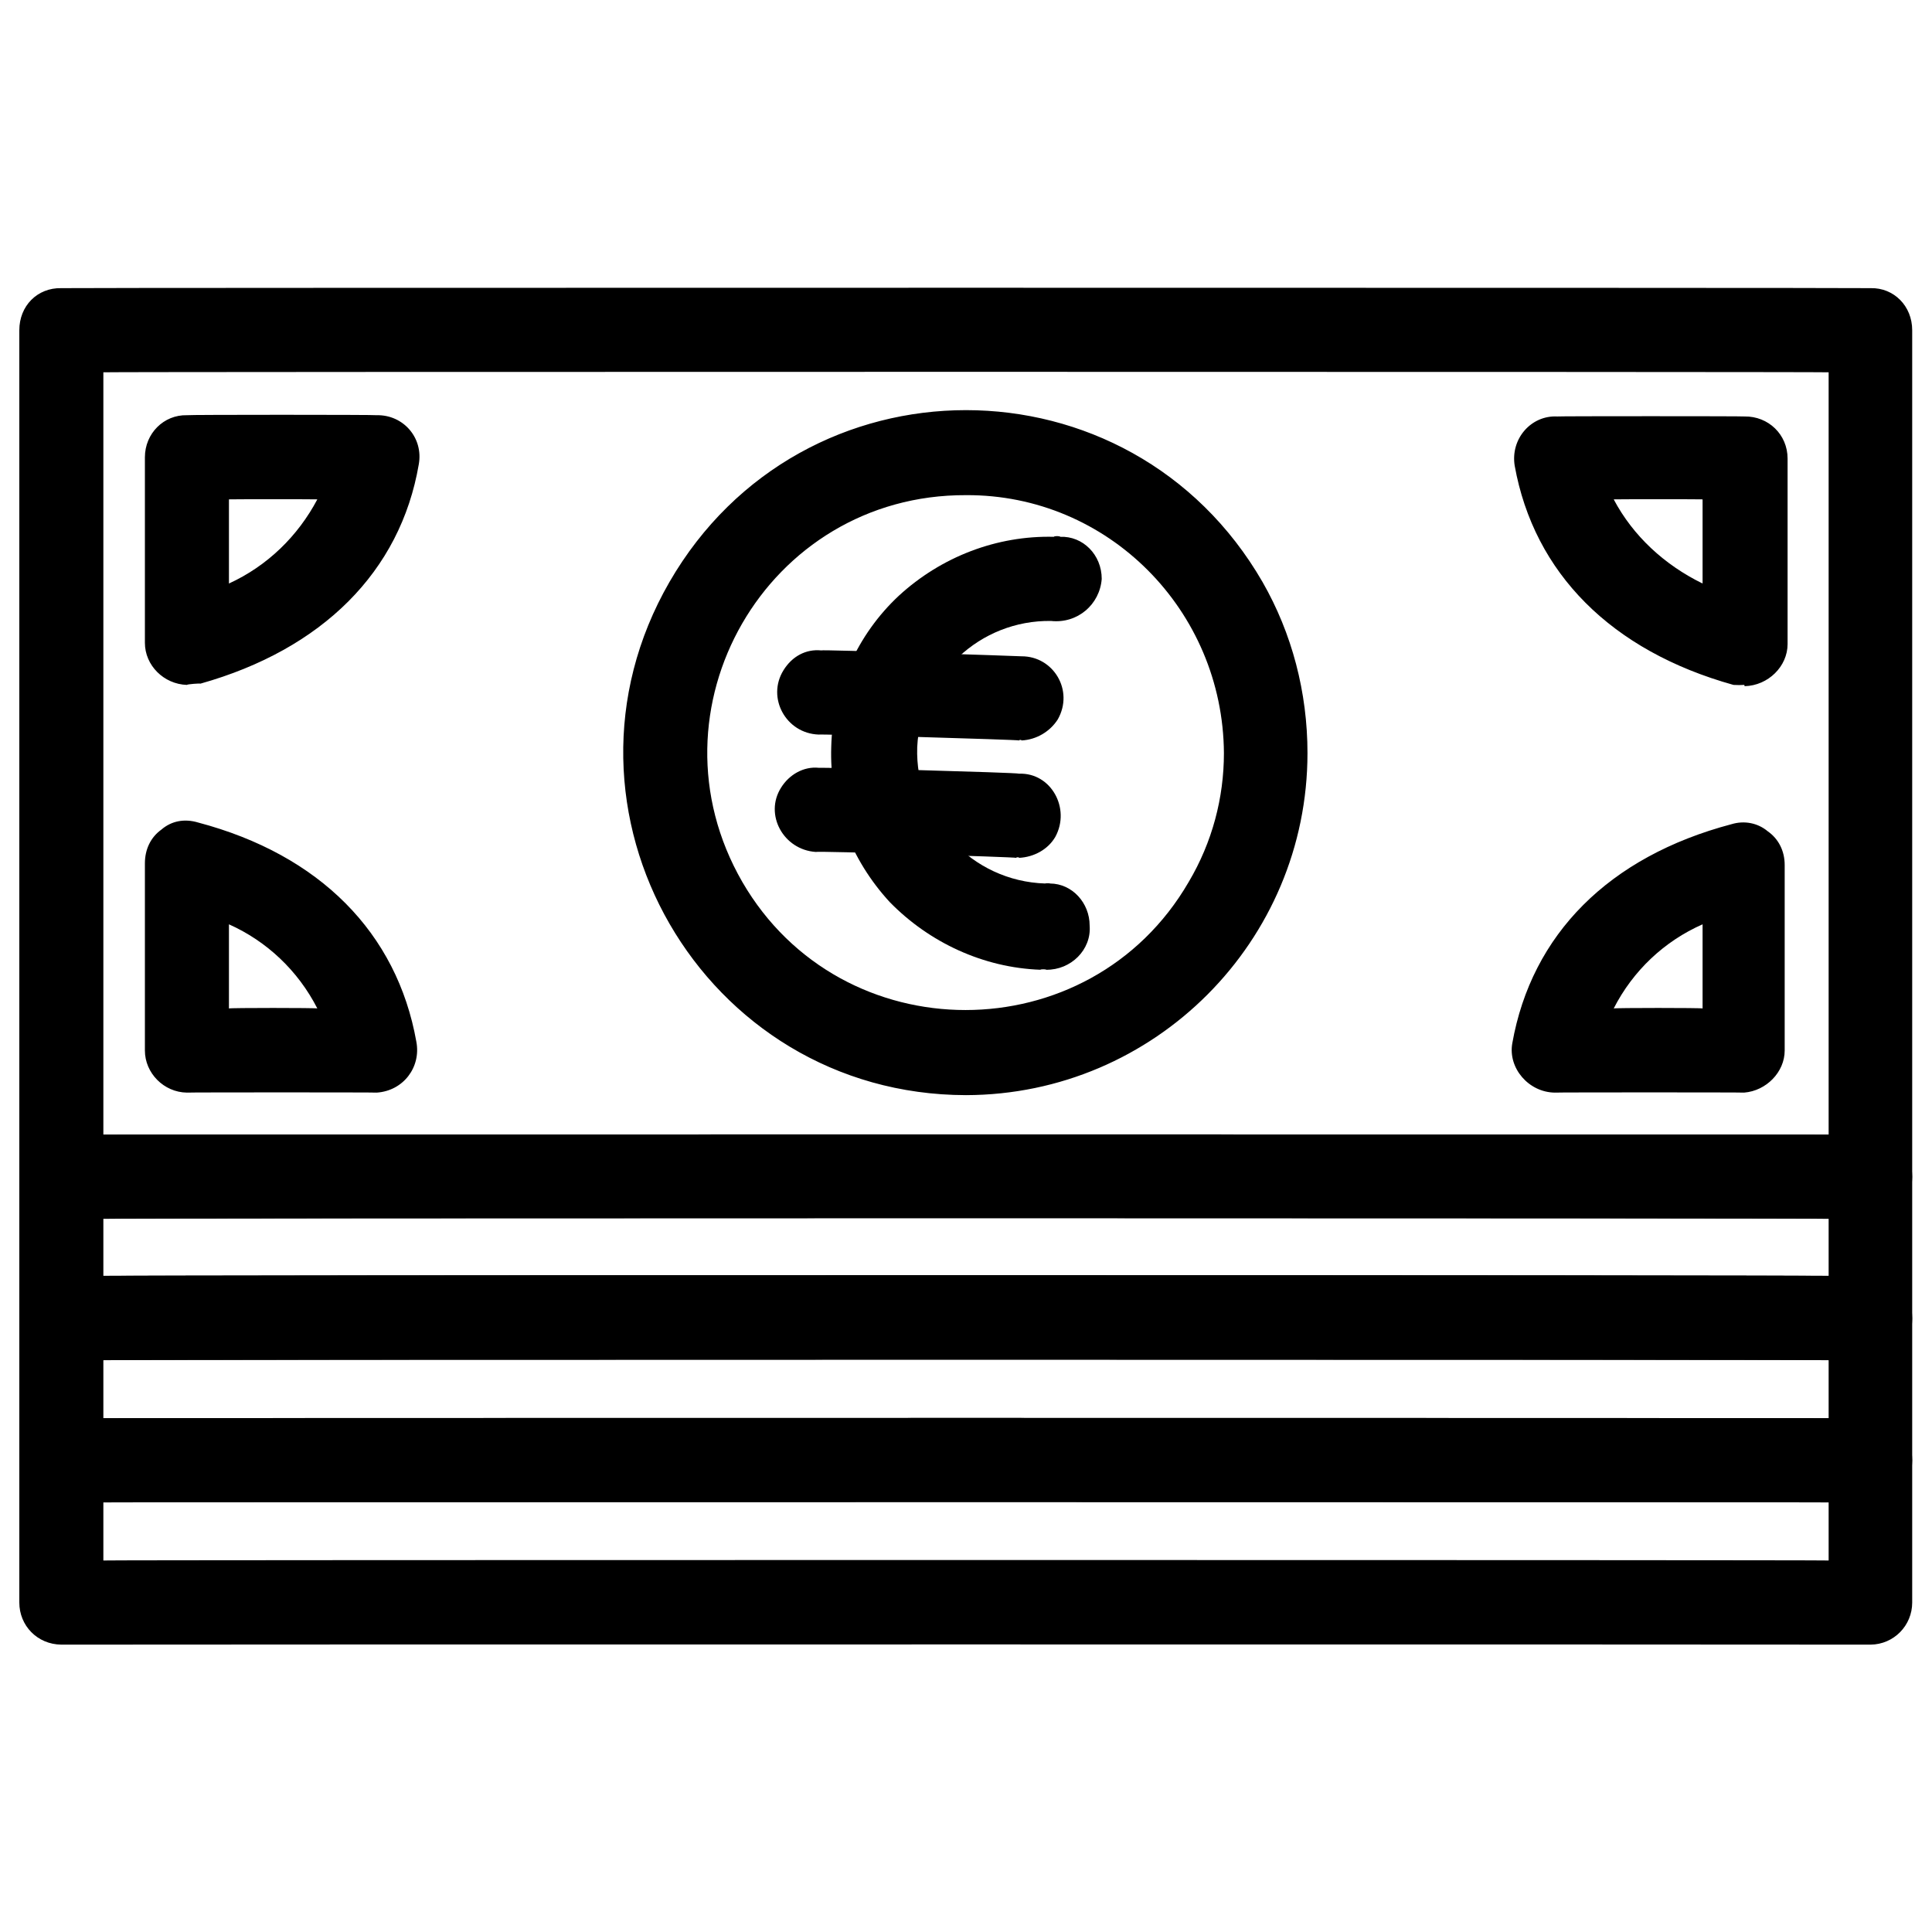 <svg xmlns="http://www.w3.org/2000/svg" version="1.1" xmlns:xlink="http://www.w3.org/1999/xlink" width="100%" height="100%" id="svgWorkerArea" viewBox="0 0 400 400" xmlns:artdraw="https://artdraw.muisca.co" style="background: white;"><defs id="defsdoc"><pattern id="patternBool" x="0" y="0" width="10" height="10" patternUnits="userSpaceOnUse" patternTransform="rotate(35)"><circle cx="5" cy="5" r="4" style="stroke: none;fill: #ff000070;"></circle></pattern></defs><g id="fileImp-596631664" class="cosito"><path id="pathImp-871402317" class="grouped" d="M387.3 281.617C387.3 281.45 12.7 281.45 12.7 281.617 7.7 281.45 4 277.55 4 272.906 4 272.65 4 243.45 4 243.636 4 238.65 7.7 234.85 12.7 234.925 12.7 234.85 387.3 234.85 387.3 234.925 392.1 234.85 395.9 238.65 395.9 243.636 395.9 243.45 395.9 272.95 395.9 273.08 395.9 277.65 392.1 281.45 387.3 281.617 387.3 281.45 387.3 281.45 387.3 281.617M21.4 264.195C21.4 263.95 378.6 263.95 378.6 264.195 378.6 263.95 378.6 252.15 378.6 252.347 378.6 252.15 21.4 252.15 21.4 252.347 21.4 252.15 21.4 263.95 21.4 264.195"></path><path id="pathImp-614179692" class="grouped" d="M387.3 311.06C387.3 310.95 12.7 310.95 12.7 311.06 7.7 310.95 4 307.05 4 302.349 4 302.15 4 272.65 4 272.906 4 267.95 7.7 263.95 12.7 264.195 12.7 263.95 387.3 263.95 387.3 264.195 392.1 263.95 395.9 267.95 395.9 272.906 395.9 272.65 395.9 302.15 395.9 302.349 395.9 307.05 392.1 310.95 387.3 311.06 387.3 310.95 387.3 310.95 387.3 311.06M21.4 293.638C21.4 293.55 378.6 293.55 378.6 293.638 378.6 293.55 378.6 281.45 378.6 281.617 378.6 281.45 21.4 281.45 21.4 281.617 21.4 281.45 21.4 293.55 21.4 293.638"></path><path id="pathImp-900538640" class="grouped" d="M387.3 340.504C387.3 340.45 12.7 340.45 12.7 340.504 7.7 340.45 4 336.55 4 331.793 4 331.55 4 302.15 4 302.349 4 297.45 7.7 293.55 12.7 293.638 12.7 293.55 387.3 293.55 387.3 293.638 392.1 293.55 395.9 297.45 395.9 302.349 395.9 302.15 395.9 331.55 395.9 331.793 395.9 336.55 392.1 340.45 387.3 340.504 387.3 340.45 387.3 340.45 387.3 340.504M21.4 323.082C21.4 322.95 378.6 322.95 378.6 323.082 378.6 322.95 378.6 310.95 378.6 311.06 378.6 310.95 21.4 310.95 21.4 311.06 21.4 310.95 21.4 322.95 21.4 323.082M387.3 252.347C387.3 252.15 12.7 252.15 12.7 252.347 7.7 252.15 4 248.35 4 243.636 4 243.45 4 68.35 4 68.369 4 63.35 7.7 59.55 12.7 59.658 12.7 59.55 387.3 59.55 387.3 59.658 392.1 59.55 395.9 63.35 395.9 68.369 395.9 68.35 395.9 243.45 395.9 243.636 395.9 248.35 392.1 252.15 387.3 252.347 387.3 252.15 387.3 252.15 387.3 252.347M21.4 234.925C21.4 234.85 378.6 234.85 378.6 234.925 378.6 234.85 378.6 76.95 378.6 77.08 378.6 76.95 21.4 76.95 21.4 77.08 21.4 76.95 21.4 234.85 21.4 234.925"></path><path id="pathImp-763138261" class="grouped" d="M361.1 141.803C360.5 141.85 359.6 141.85 358.9 141.803 333.6 134.75 317.6 118.65 313.6 96.419 312.7 90.85 317 85.95 322.4 86.227 322.4 86.15 361.2 86.15 361.2 86.227 366.1 86.15 370.1 89.95 370.1 94.938 370.1 94.85 370.1 133.25 370.1 133.354 370.1 137.95 366.1 141.95 361.2 142.065 361.2 141.95 361.1 141.65 361.1 141.803M334.1 103.388C338.1 110.95 344.6 116.95 352.5 120.81 352.5 120.75 352.5 103.35 352.5 103.388 352.5 103.35 334.1 103.35 334.1 103.388M361.1 226.214C361.1 226.15 321.9 226.15 321.9 226.214 316.5 226.15 312.2 221.15 313.1 216.022 317.1 193.45 333.1 177.35 358.5 170.637 361.1 169.85 363.9 170.35 366 172.118 368.2 173.65 369.5 176.15 369.5 179.087 369.5 178.95 369.5 217.45 369.5 217.503 369.5 221.95 365.7 225.85 361.1 226.214 361.1 226.15 361.1 226.15 361.1 226.214M334.1 208.792C334.1 208.65 352.5 208.65 352.5 208.792 352.5 208.65 352.5 191.15 352.5 191.37 344.6 194.85 338.1 200.95 334.1 208.792 334.1 208.65 334.1 208.65 334.1 208.792M78 226.214C78 226.15 38.7 226.15 38.7 226.214 33.9 226.15 30 222.15 30 217.503 30 217.45 30 178.65 30 178.738 30 175.85 31.2 173.35 33.4 171.77 35.5 169.95 38.2 169.45 41 170.289 66.2 176.95 82.2 193.15 86.2 215.674 87.2 220.95 83.5 225.85 78 226.214 78 226.15 78 226.15 78 226.214M47.4 208.792C47.4 208.65 65.7 208.65 65.7 208.792 61.7 200.95 55.2 194.85 47.4 191.37 47.4 191.15 47.4 208.65 47.4 208.792M38.7 141.803C33.9 141.65 30 137.75 30 133.092 30 132.95 30 94.65 30 94.676 30 89.75 33.9 85.85 38.7 85.965 38.7 85.85 78 85.85 78 85.965 83.5 85.85 87.7 90.65 86.7 96.157 82.9 118.35 66.7 134.45 41.5 141.542 41.5 141.45 38.7 141.65 38.7 141.803M47.4 103.388C47.4 103.35 47.4 120.75 47.4 120.81 55.4 117.15 61.7 110.95 65.7 103.388 65.7 103.35 47.4 103.35 47.4 103.388M200 226.737C145.4 226.65 111.4 167.65 138.6 120.505 166 73.05 234 73.05 261.4 120.505 267.5 131.15 270.7 143.35 270.7 155.916 270.7 194.85 239.1 226.65 200 226.737 200 226.65 200 226.65 200 226.737M200 102.516C158.7 102.35 133.1 146.95 153.7 182.615 174.2 217.95 225.6 217.95 246.1 182.615 251 174.35 253.4 165.15 253.4 155.916 253.2 126.35 229.4 102.35 200 102.516 200 102.35 200 102.35 200 102.516"></path><path id="pathImp-771726474" class="grouped" d="M216.6 200.778C216.6 200.65 215.4 200.65 215.4 200.778 203.6 200.35 192.4 195.15 184.2 186.753 176.1 177.95 171.7 166.45 172.1 154.609 172.4 142.65 177.5 131.35 186.1 123.336 194.9 115.25 206.4 110.85 218.2 111.14 218.2 110.95 219.5 110.95 219.5 111.14 224.2 110.95 228.1 114.85 228.1 119.852 227.7 125.15 223.1 129.15 217.6 128.563 202.9 128.35 190.6 139.85 189.9 154.696 189.4 169.65 201.2 182.45 216.4 182.92 216.4 182.85 217.4 182.85 217.4 182.92 222 182.95 225.6 186.95 225.6 191.631 226 196.65 221.7 200.85 216.6 200.778 216.6 200.65 216.6 200.65 216.6 200.778"></path><path id="pathImp-816647272" class="grouped" d="M211 153.302C211 153.15 169.5 151.95 169.5 152.083 162.7 151.85 158.7 144.45 162.2 138.79 164 135.85 166.9 134.35 170 134.66 170 134.45 211.5 135.85 211.5 135.88 218.1 135.85 222.4 142.95 219 148.947 217.4 151.45 214.6 153.15 211.5 153.302 211.5 153.15 211 153.15 211 153.302M210.4 177.606C210.4 177.45 168.9 176.15 168.9 176.387 162.2 175.95 158.2 168.65 161.7 163.094 163.4 160.35 166.4 158.65 169.5 158.964 169.5 158.85 211 159.95 211 160.184 217.6 159.95 221.7 167.35 218.5 173.251 217 175.85 214.1 177.45 211 177.606 211 177.45 210.4 177.45 210.4 177.606"></path></g></svg>